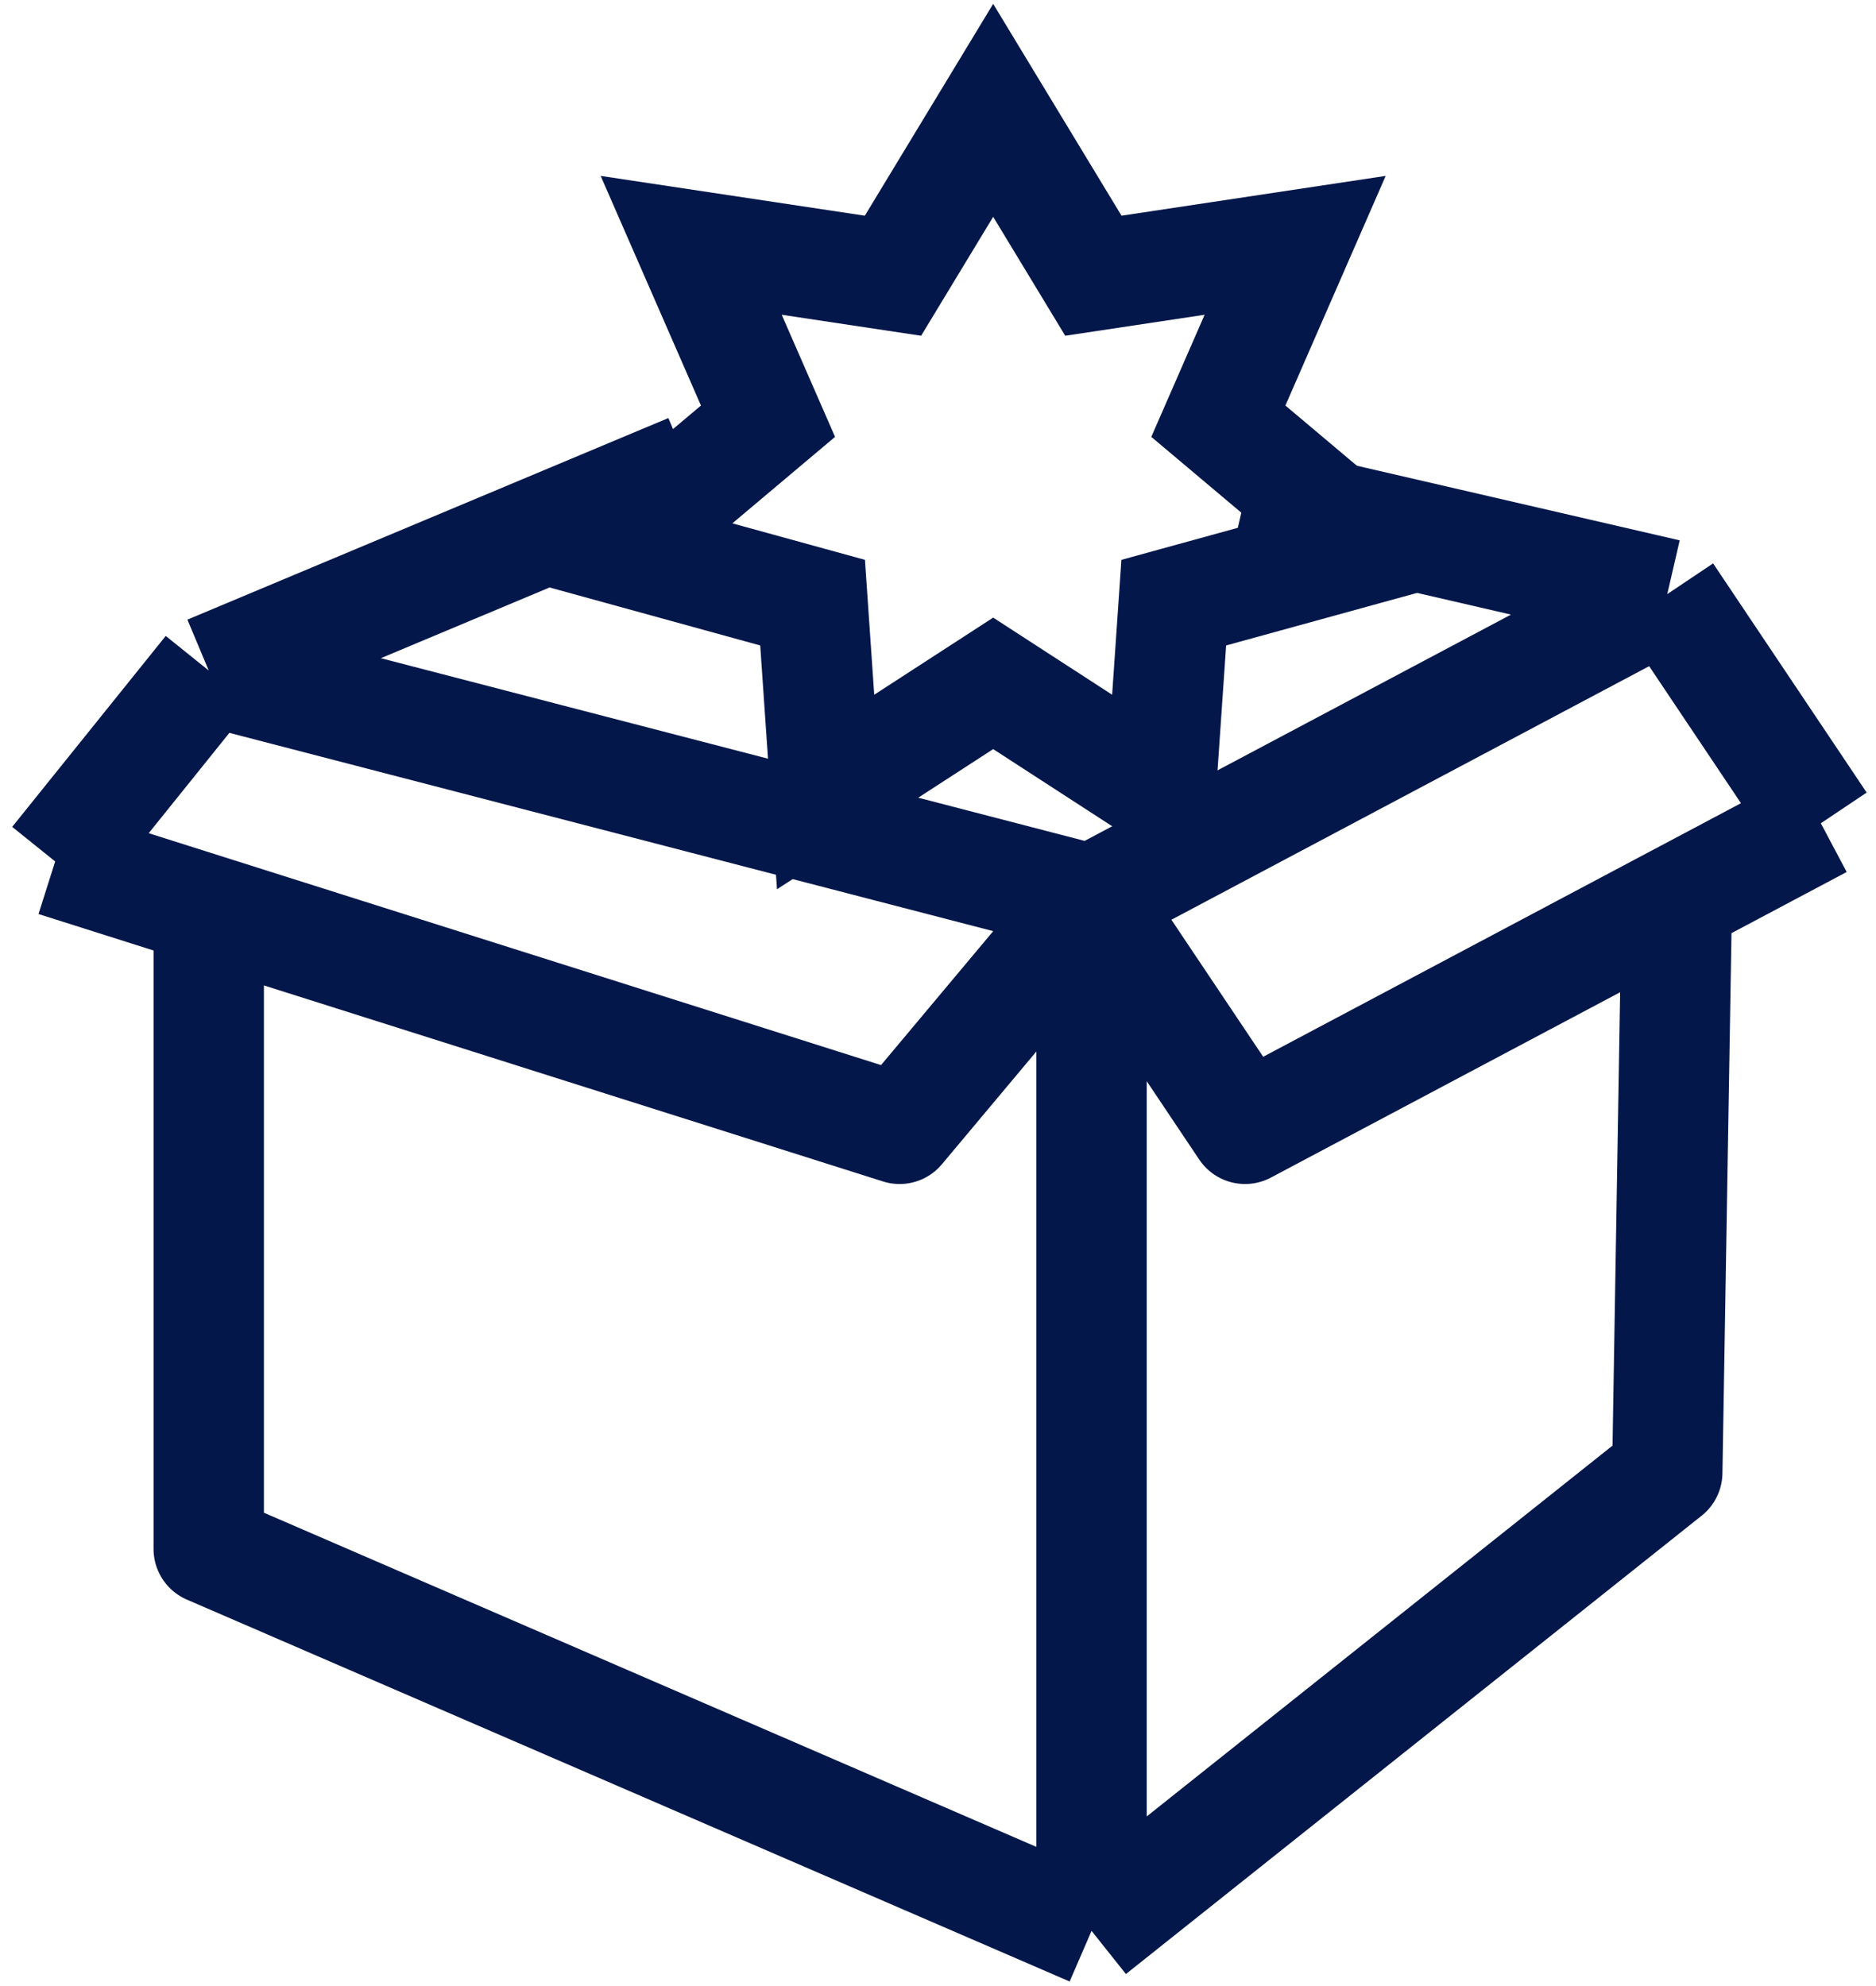 <svg width="34" height="36" viewBox="0 0 34 36" fill="none" xmlns="http://www.w3.org/2000/svg">
<path d="M3.783 12.154L19.783 16.308M3.783 12.154L12.5 8.5M3.783 12.154L1 15.615M19.783 16.308L30.217 10.769M19.783 16.308V35M19.783 16.308L22.565 20.462L33 14.923M19.783 16.308L16.304 20.462L1 15.615M30.217 10.769L33 14.923M30.217 10.769L22.565 9M19.783 35L30.217 26.692L30.391 16.308L33 14.923M19.783 35L3.783 28.077V16.497L1 15.615M15.609 14.923V13" stroke="#03174A" stroke-width="2" stroke-linejoin="round"/>
<path d="M18 2L19.816 4.998L23.473 4.447L22.081 7.635L24.825 9.946L21.273 10.924L21.037 14.356L18 12.387L14.963 14.356L14.727 10.924L11.175 9.946L13.919 7.635L12.527 4.447L16.184 4.998L18 2Z" stroke="#03174A" stroke-width="2"/>
</svg>
